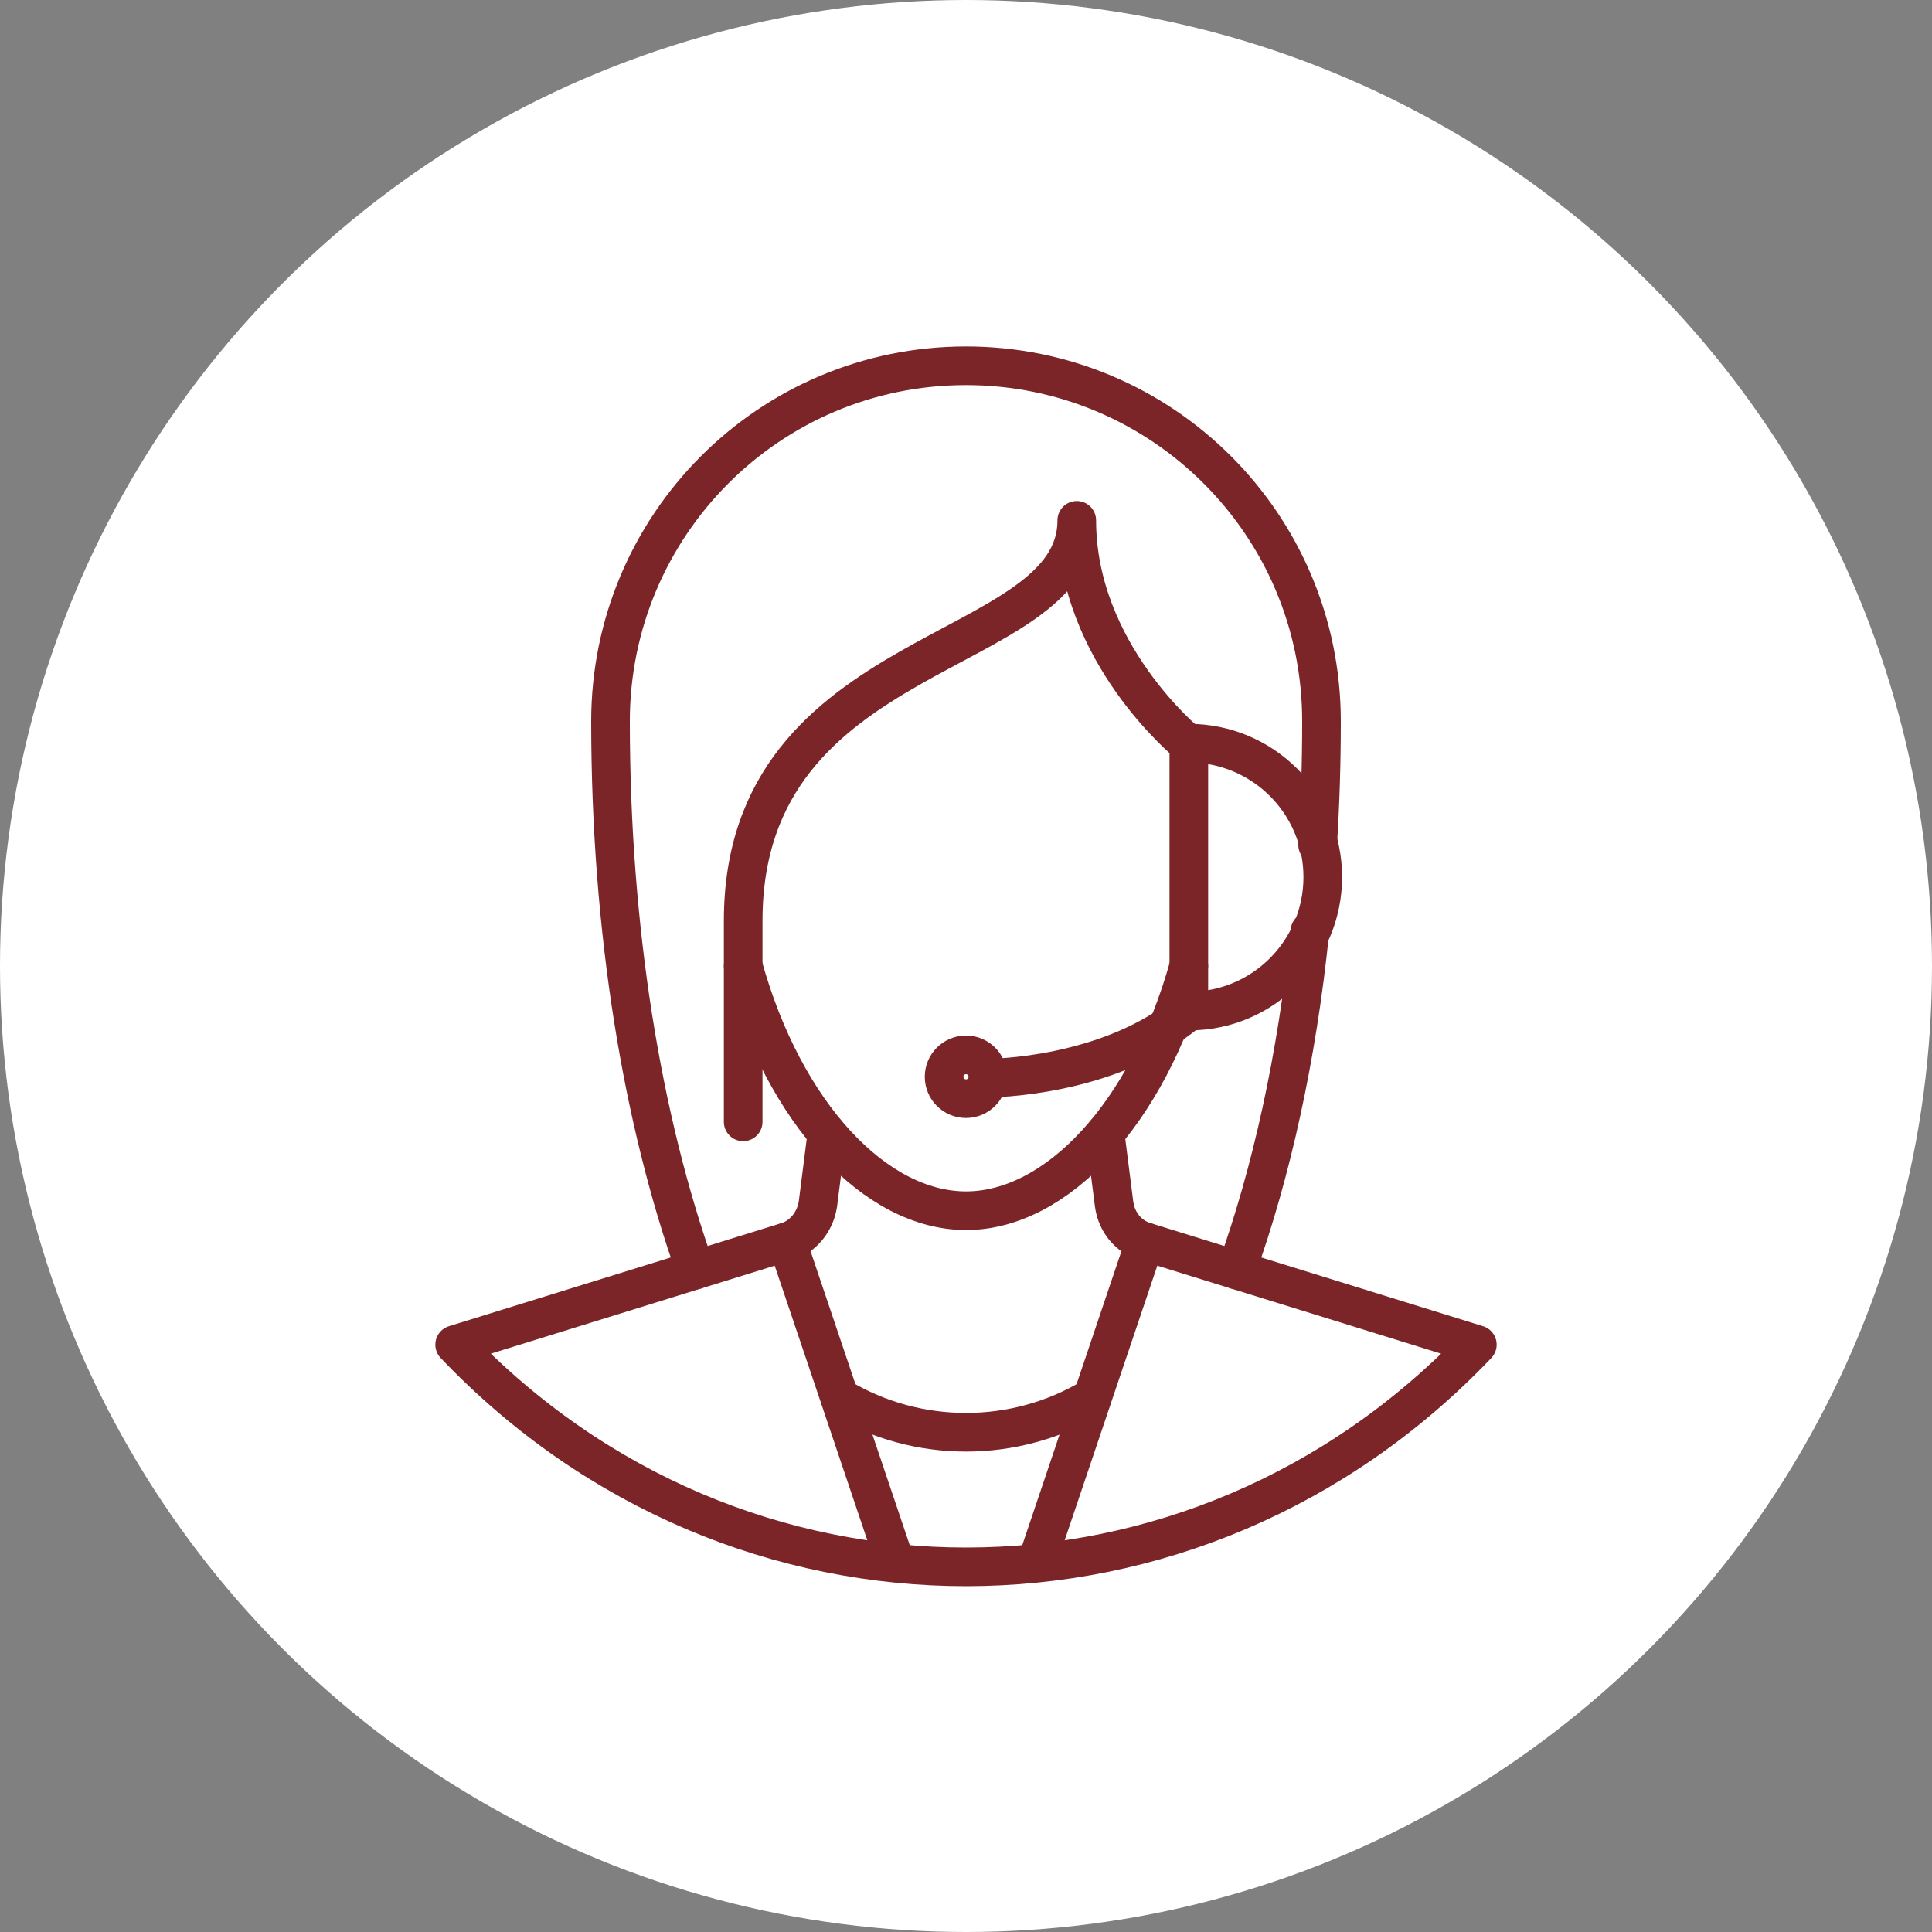 <?xml version="1.0" encoding="utf-8"?>
<!-- Generator: Adobe Illustrator 25.0.0, SVG Export Plug-In . SVG Version: 6.00 Build 0)  -->
<svg version="1.1" id="Layer_13" xmlns="http://www.w3.org/2000/svg" xmlns:xlink="http://www.w3.org/1999/xlink" x="0px" y="0px"
	 viewBox="0 0 150 150" style="enable-background:new 0 0 150 150;" xml:space="preserve">
<rect x="0" y="0" width="150" height="150" fill="#808080" stroke="none"/>
<style type="text/css">
	.st0{fill:#FFFFFF;}
	.st1{fill:none;stroke:#7C2529;stroke-width:3;stroke-linecap:round;stroke-linejoin:round;}
</style>
<circle class="st0" cx="75" cy="75" r="75"/>
<g>
	<path class="st1" d="M57.7,87.1V71.5c0-21.8,25.9-20.2,25.9-31.1c0,10.3,8.6,17.3,8.6,17.3"/>
	<path class="st1" d="M57.7,75C60.9,86.5,68,94,75,94c7,0,14.1-7.5,17.3-19"/>
	<path class="st1" d="M92.3,57.7c5.7,0,10.4,4.6,10.4,10.4c0,5.7-4.6,10.4-10.4,10.4V57.7z"/>
	<path class="st1" d="M92.3,78.5c-6.2,5.2-15.5,5.2-15.5,5.2"/>
	<circle class="st1" cx="75" cy="83.6" r="1.7"/>
	<path class="st1" d="M64.2,88l-0.7,5.5c-0.2,1.3-1.1,2.5-2.4,2.9l-25.8,8c21.9,23,57.5,23,79.4,0l-25.8-8c-1.3-0.4-2.2-1.5-2.4-2.9
		L85.8,88"/>
	<path class="st1" d="M96,98.6c2.7-7.5,4.7-16.5,5.7-26.3"/>
	<path class="st1" d="M102.3,65.6c0.2-3.1,0.3-6.3,0.3-9.6c0-15.3-12.4-27.6-27.6-27.6c-15.3,0-27.6,12.4-27.6,27.6
		c0,16.3,2.5,31.1,6.6,42.6"/>
	<line class="st1" x1="88.9" y1="96.4" x2="80.5" y2="121.3"/>
	<line class="st1" x1="69.5" y1="121.3" x2="61.1" y2="96.4"/>
	<path class="st1" d="M65.2,108.5c6,3.6,13.6,3.6,19.6,0"/>
</g>
</svg>
